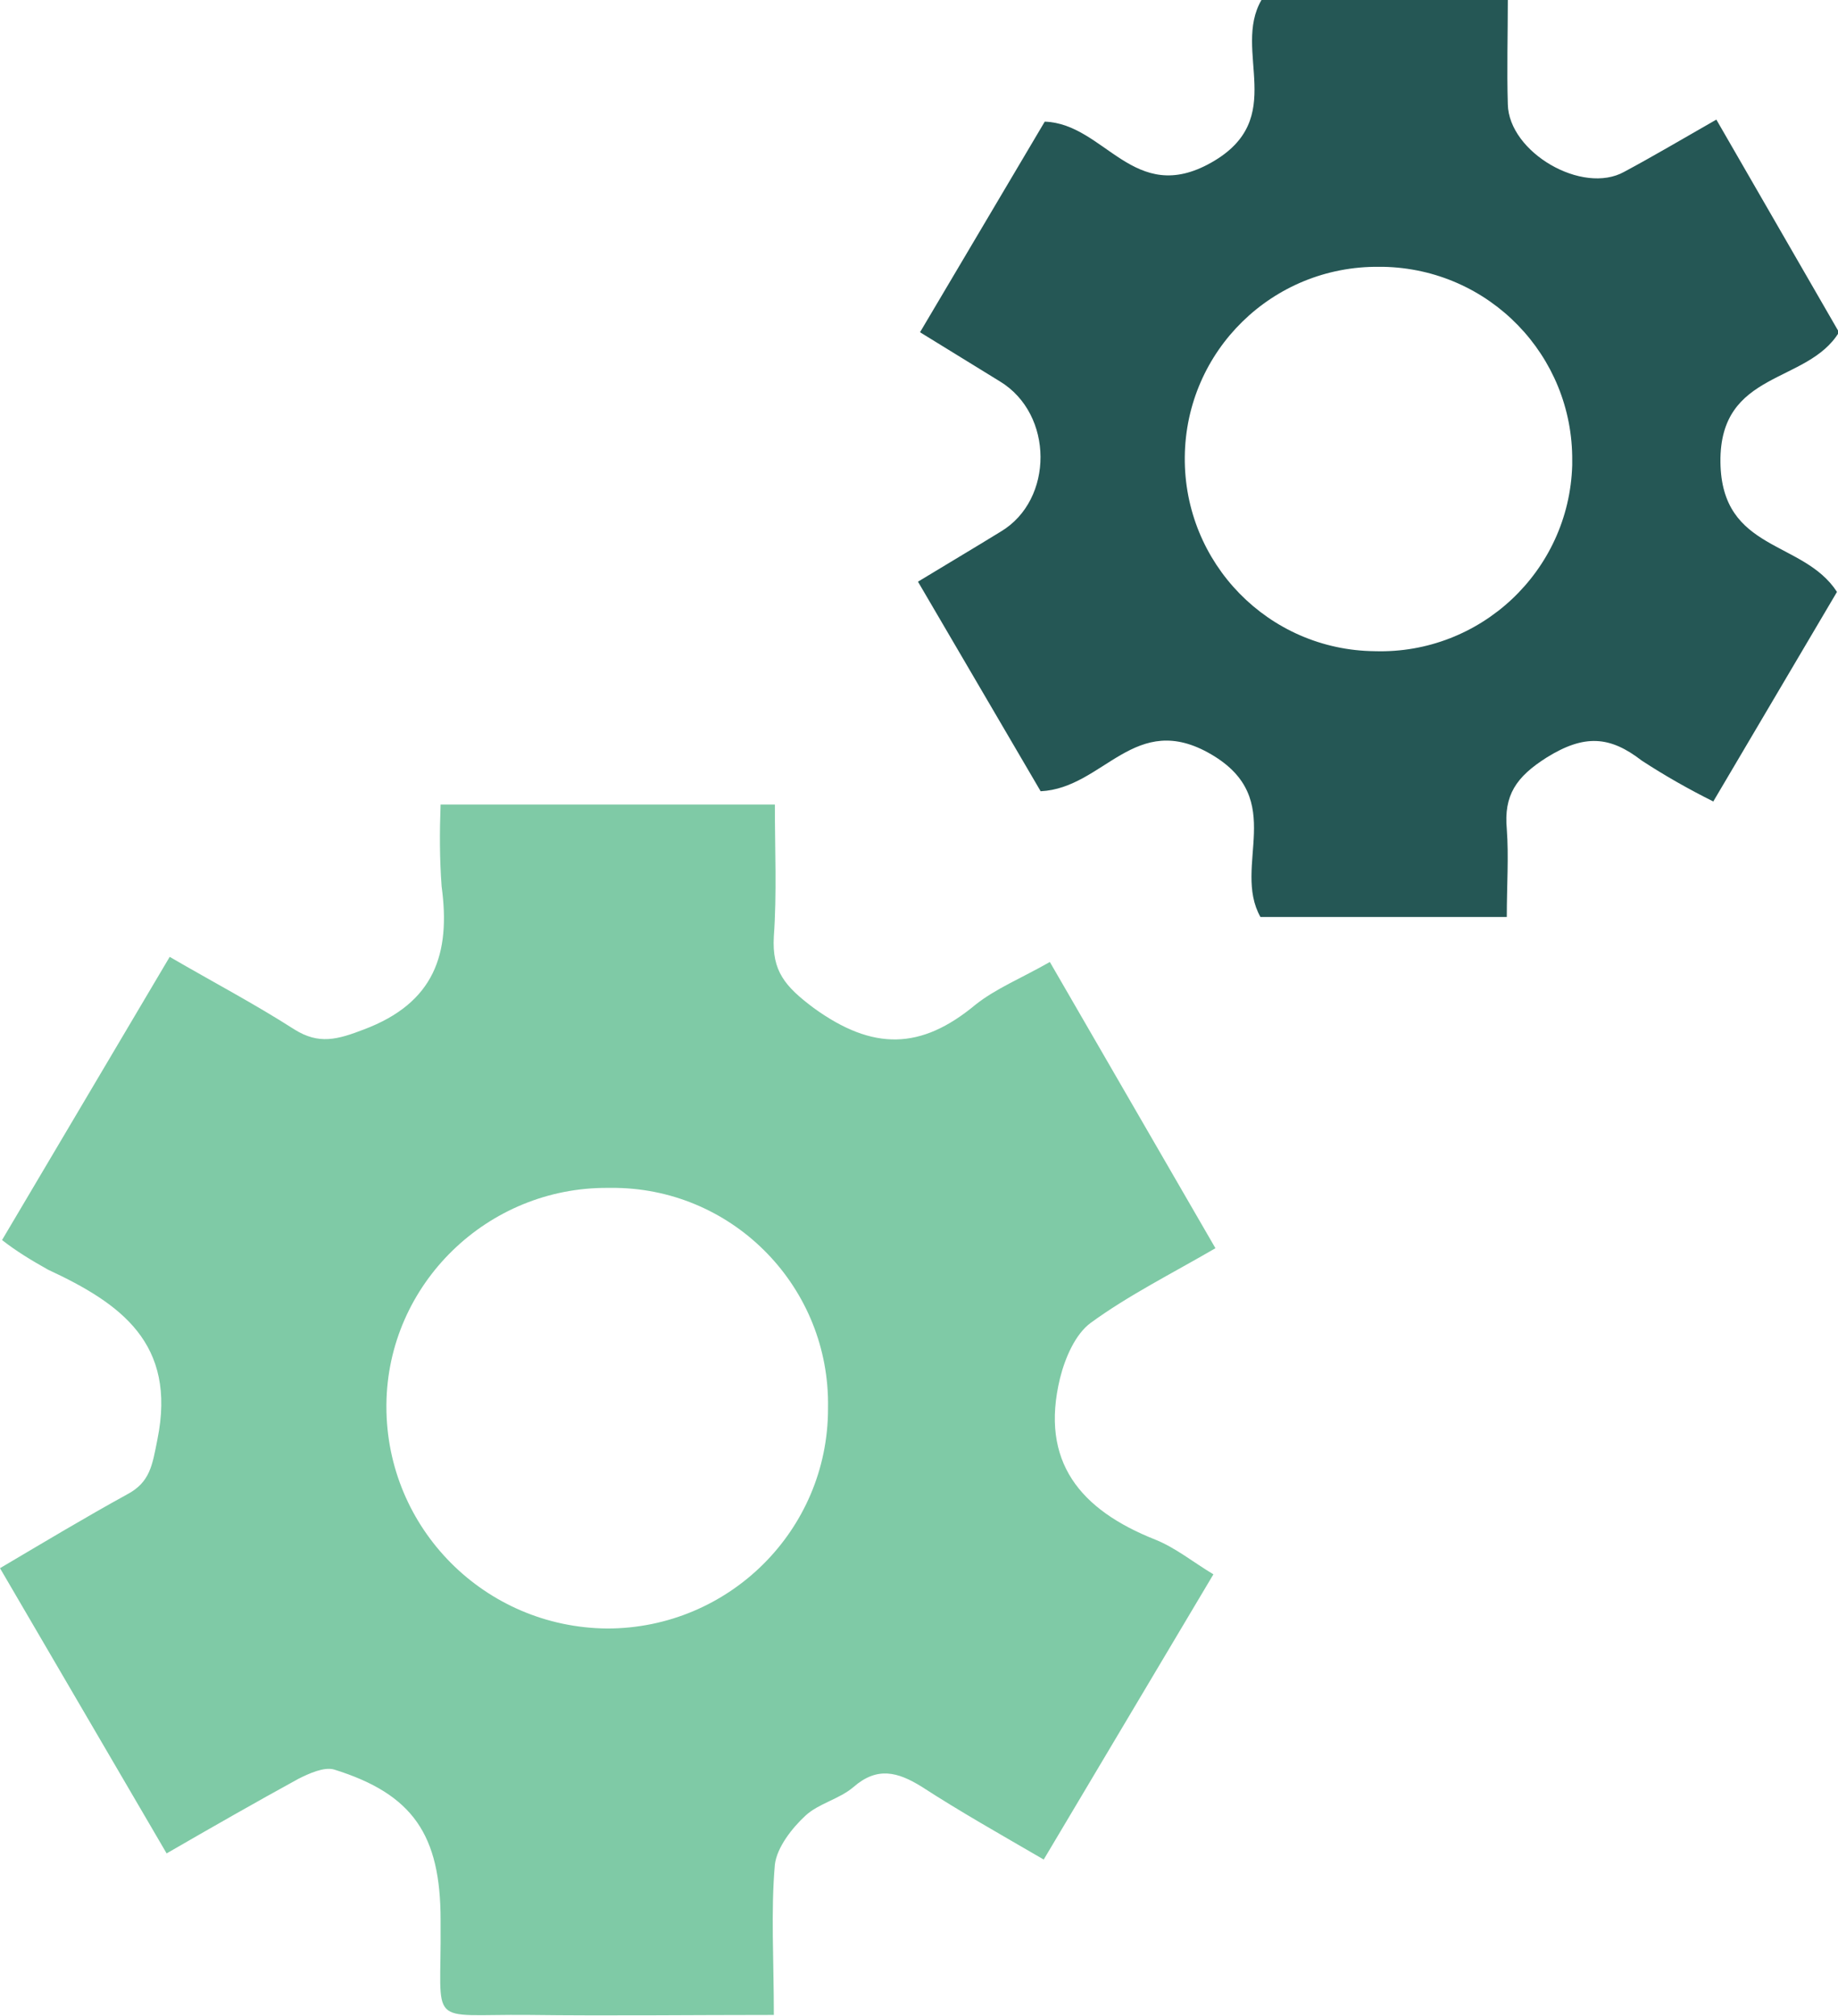 <?xml version="1.0" encoding="utf-8"?>
<!-- Generator: Adobe Illustrator 21.0.0, SVG Export Plug-In . SVG Version: 6.00 Build 0)  -->
<svg version="1.1" id="Layer_1" xmlns="http://www.w3.org/2000/svg" xmlns:xlink="http://www.w3.org/1999/xlink" x="0px" y="0px"
	 viewBox="0 0 179.8 197.2" style="enable-background:new 0 0 179.8 197.2;" xml:space="preserve">
<style type="text/css">
	.st0{fill:#7FCAA6;}
	.st1{fill:#255755;}
</style>
<title>products_maximises</title>
<path class="st0" d="M118.7,154l-16.6,27.9c-4.3-2.5-8.2-4.7-11.9-7.1c-2.4-1.5-4.4-2-6.7,0c-1.4,1.2-3.4,1.6-4.7,2.8
	s-2.8,3.1-3,4.8c-0.4,4.6-0.1,9.3-0.1,14.7c-8.2,0-16.1,0.1-24,0c-10.1-0.1-8.5,1.4-8.6-8.8c0-0.2,0-0.3,0-0.5
	c0-8.3-2.7-12.3-10.4-14.7c-1-0.3-2.5,0.4-3.5,0.9c-4.2,2.3-8.4,4.7-12.9,7.3L0,153.4c4.4-2.6,8.4-5,12.4-7.2c2.3-1.2,2.5-2.9,3-5.4
	c1.9-9.4-3.6-13.3-10.7-16.6c-1.6-0.9-3.1-1.8-4.5-2.9l16.4-27.7c4.3,2.5,8.3,4.6,12.2,7.1c2.4,1.5,4.2,1,6.8,0
	c6.9-2.6,8.5-7.4,7.6-14c-0.2-2.7-0.2-5.3-0.1-8h32.7c0,4.4,0.2,8.7-0.1,12.9c-0.2,3.4,1.1,4.9,3.9,7c5.8,4.2,10.5,4.1,15.8-0.3
	c2-1.6,4.5-2.6,7.3-4.2l16.2,28c-4.3,2.5-8.5,4.6-12.2,7.3c-1.5,1.1-2.5,3.4-3,5.4c-2,8.2,2,12.9,9.3,15.8
	C115,151.4,116.7,152.8,118.7,154z M59.5,116.2c-11.8-0.1-21.6,9.4-21.7,21.2c0,0.1,0,0.1,0,0.2c0,11.9,9.6,21.6,21.6,21.7
	c11.9,0,21.6-9.6,21.6-21.5c0,0,0-0.1,0-0.1c0.2-11.7-9.1-21.3-20.7-21.5C60,116.2,59.7,116.2,59.5,116.2L59.5,116.2z"/>
<path class="st1" d="M147.4,89.7h-24.1c-2.8-5,2.7-11.5-4.8-15.9s-10.5,3.3-16.7,3.6L89.8,56.9c2.8-1.7,5.5-3.3,8.1-4.9
	c5.2-3.1,5.2-11.5-0.1-14.7L90,32.5l12.2-20.6c5.9,0.2,8.7,8.3,16.3,4s2-10.9,4.9-15.9h24.1c0,3.4-0.1,6.8,0,10.2
	c0.1,4.7,7.3,8.9,11.4,6.6c2.8-1.5,5.5-3.1,9-5.1l12,20.8c-3.1,5.1-11.7,3.7-11.6,12.7c0.1,8.8,8.1,7.6,11.4,12.7l-12.1,20.5
	c-2.4-1.2-4.7-2.5-7-4c-3.1-2.4-5.6-2.6-9.3-0.3c-3,1.9-4.2,3.7-3.9,7C147.6,83.8,147.4,86.6,147.4,89.7z M153.8,45.1
	c0.1-10.3-8.1-18.8-18.5-19c-0.1,0-0.3,0-0.4,0c-10.4-0.1-18.9,8.2-19,18.6c-0.1,10.4,8.2,18.9,18.6,19c10.3,0.3,19-7.8,19.3-18.2
	C153.8,45.4,153.8,45.2,153.8,45.1L153.8,45.1z"/>
</svg>
